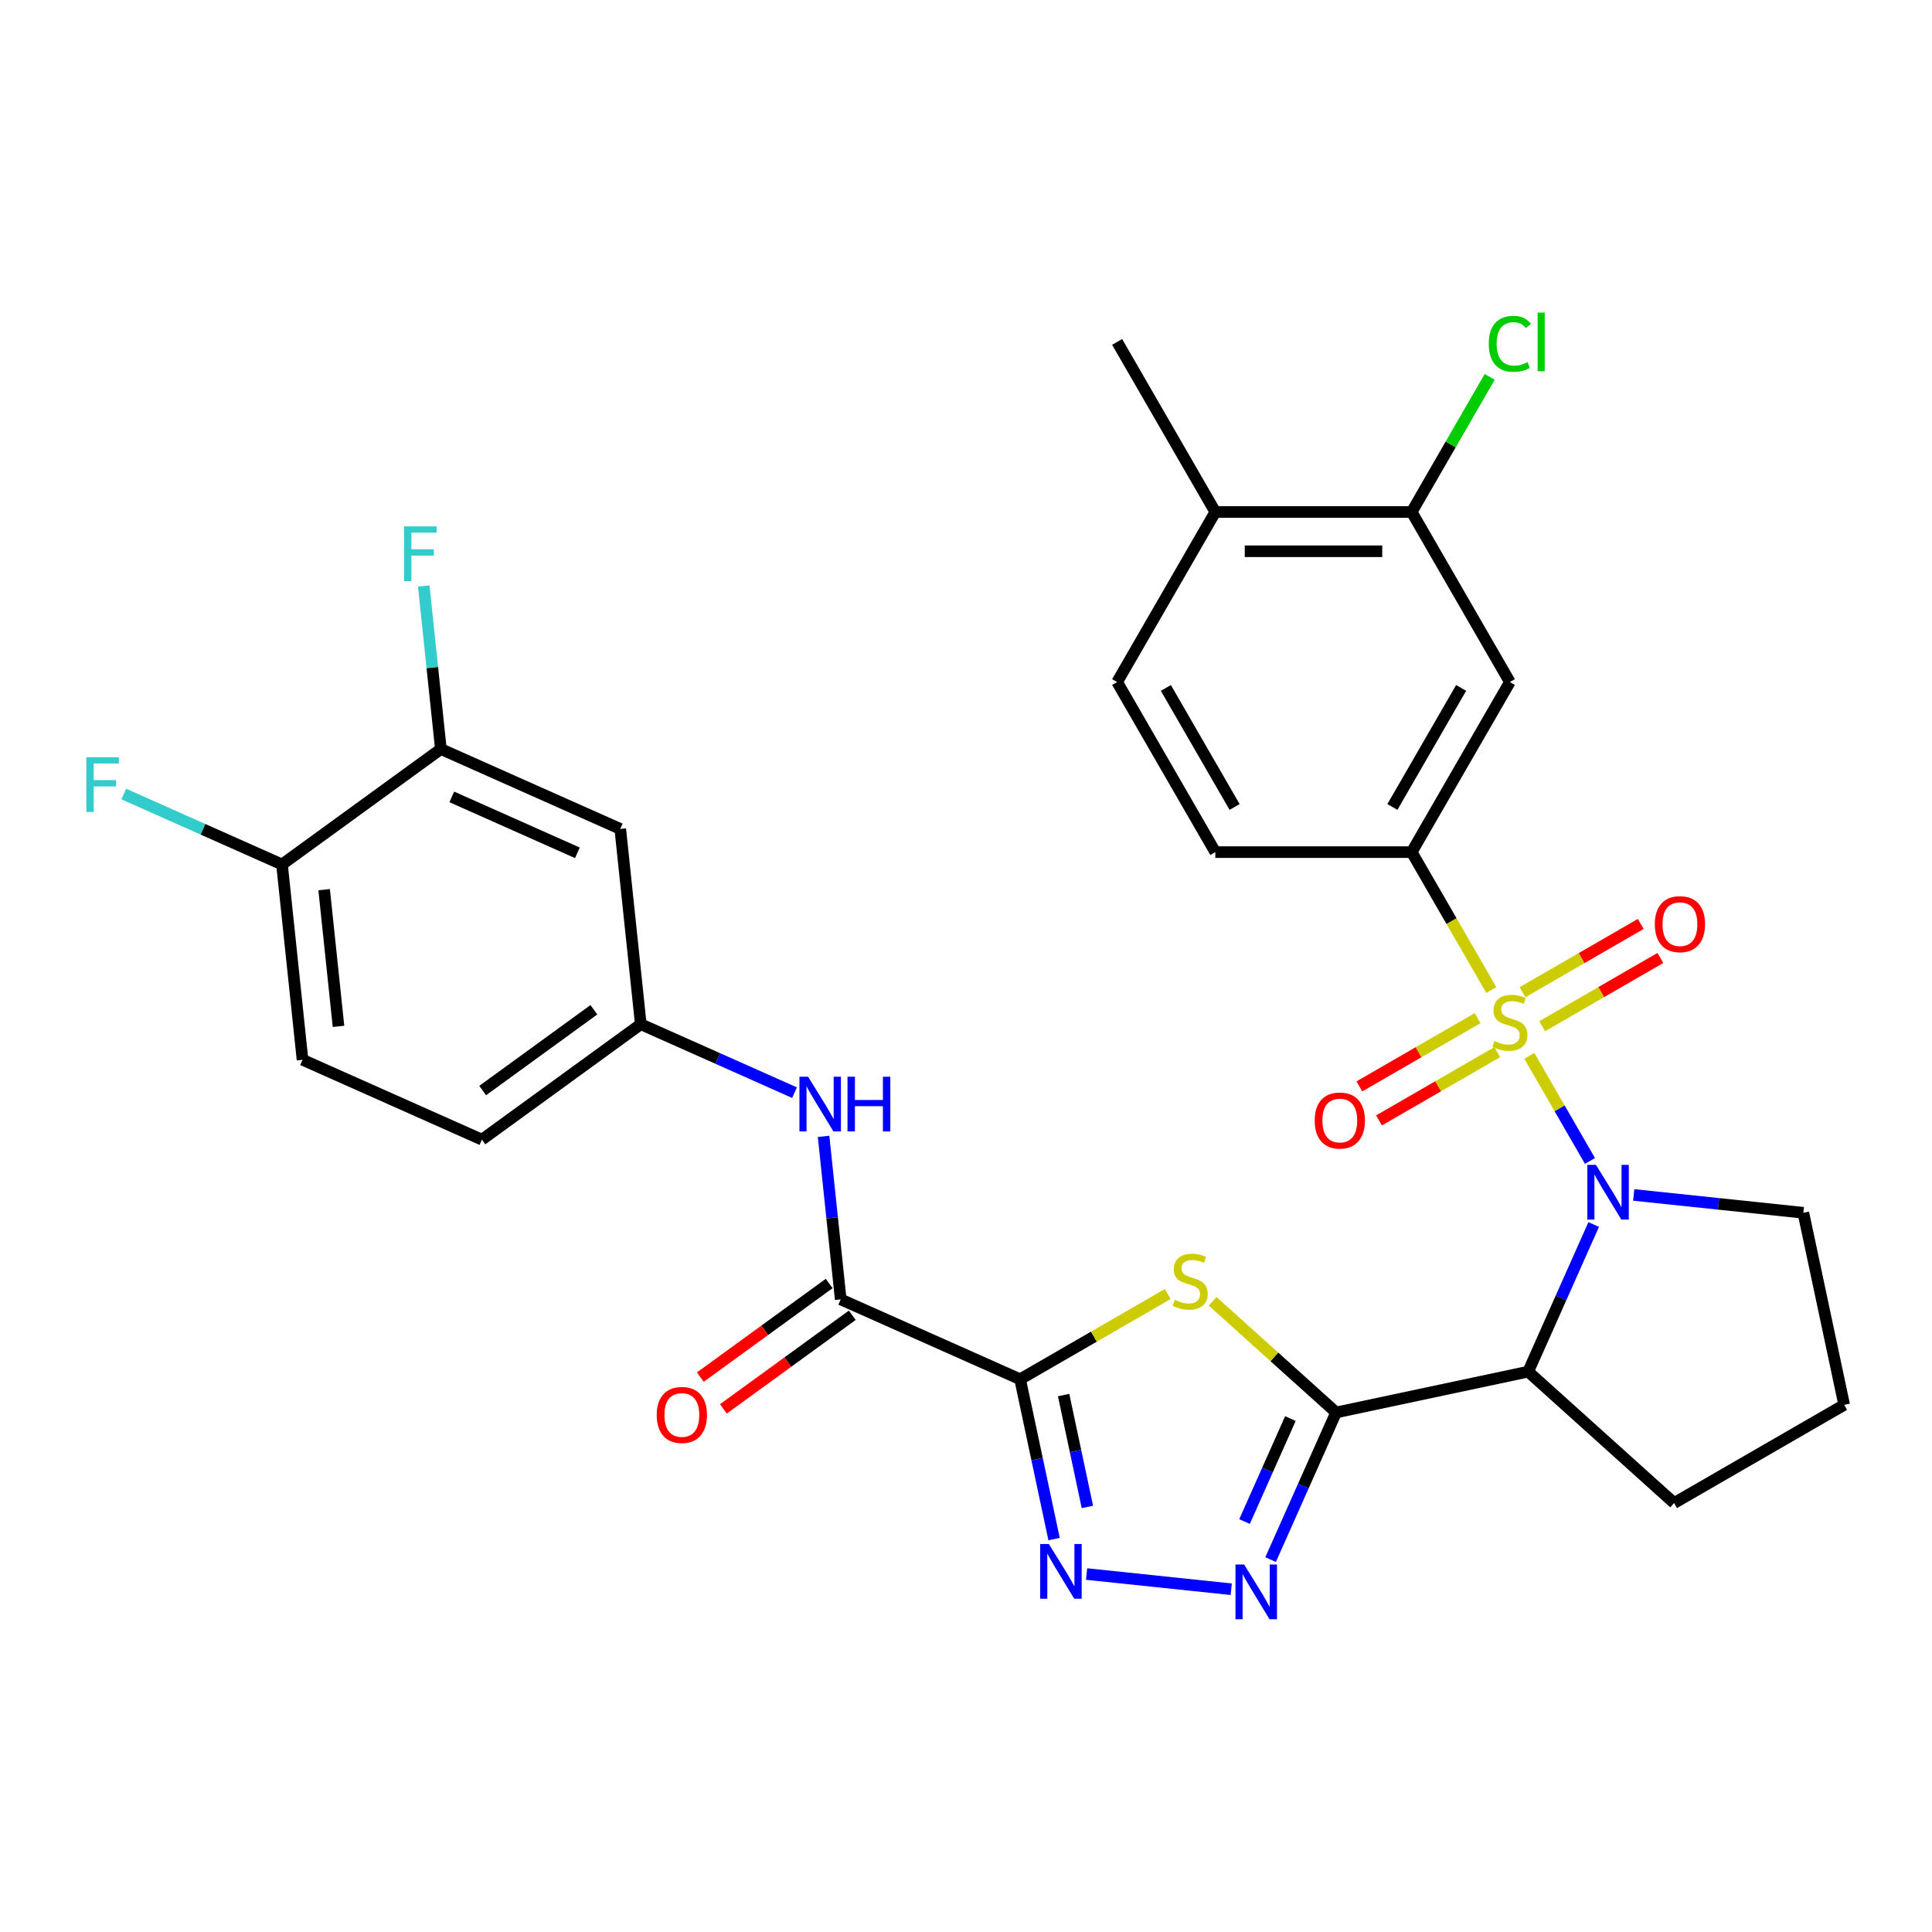 <?xml version='1.0' encoding='iso-8859-1'?>
<svg version='1.1' baseProfile='full'
              xmlns='http://www.w3.org/2000/svg'
                      xmlns:rdkit='http://www.rdkit.org/xml'
                      xmlns:xlink='http://www.w3.org/1999/xlink'
                  xml:space='preserve'
width='1000px' height='1000px' viewBox='0 0 1000 1000'>
<!-- END OF HEADER -->
<rect style='opacity:1.0;fill:#FFFFFF;stroke:none' width='1000' height='1000' x='0' y='0'> </rect>
<path class='bond-0' d='M 791.565,546.501 L 807.27,573.703' style='fill:none;fill-rule:evenodd;stroke:#CCCC00;stroke-width:6px;stroke-linecap:butt;stroke-linejoin:miter;stroke-opacity:1' />
<path class='bond-0' d='M 807.27,573.703 L 822.976,600.906' style='fill:none;fill-rule:evenodd;stroke:#0000FF;stroke-width:6px;stroke-linecap:butt;stroke-linejoin:miter;stroke-opacity:1' />
<path class='bond-8' d='M 771.887,512.419 L 751.287,476.737' style='fill:none;fill-rule:evenodd;stroke:#CCCC00;stroke-width:6px;stroke-linecap:butt;stroke-linejoin:miter;stroke-opacity:1' />
<path class='bond-8' d='M 751.287,476.737 L 730.686,441.055' style='fill:none;fill-rule:evenodd;stroke:#000000;stroke-width:6px;stroke-linecap:butt;stroke-linejoin:miter;stroke-opacity:1' />
<path class='bond-11' d='M 764.804,526.987 L 734.205,544.653' style='fill:none;fill-rule:evenodd;stroke:#CCCC00;stroke-width:6px;stroke-linecap:butt;stroke-linejoin:miter;stroke-opacity:1' />
<path class='bond-11' d='M 734.205,544.653 L 703.606,562.319' style='fill:none;fill-rule:evenodd;stroke:#FF0000;stroke-width:6px;stroke-linecap:butt;stroke-linejoin:miter;stroke-opacity:1' />
<path class='bond-11' d='M 774.968,544.591 L 744.369,562.258' style='fill:none;fill-rule:evenodd;stroke:#CCCC00;stroke-width:6px;stroke-linecap:butt;stroke-linejoin:miter;stroke-opacity:1' />
<path class='bond-11' d='M 744.369,562.258 L 713.77,579.924' style='fill:none;fill-rule:evenodd;stroke:#FF0000;stroke-width:6px;stroke-linecap:butt;stroke-linejoin:miter;stroke-opacity:1' />
<path class='bond-12' d='M 798.21,531.173 L 828.809,513.506' style='fill:none;fill-rule:evenodd;stroke:#CCCC00;stroke-width:6px;stroke-linecap:butt;stroke-linejoin:miter;stroke-opacity:1' />
<path class='bond-12' d='M 828.809,513.506 L 859.408,495.84' style='fill:none;fill-rule:evenodd;stroke:#FF0000;stroke-width:6px;stroke-linecap:butt;stroke-linejoin:miter;stroke-opacity:1' />
<path class='bond-12' d='M 788.046,513.568 L 818.645,495.901' style='fill:none;fill-rule:evenodd;stroke:#CCCC00;stroke-width:6px;stroke-linecap:butt;stroke-linejoin:miter;stroke-opacity:1' />
<path class='bond-12' d='M 818.645,495.901 L 849.244,478.235' style='fill:none;fill-rule:evenodd;stroke:#FF0000;stroke-width:6px;stroke-linecap:butt;stroke-linejoin:miter;stroke-opacity:1' />
<path class='bond-4' d='M 824.892,633.805 L 807.939,671.882' style='fill:none;fill-rule:evenodd;stroke:#0000FF;stroke-width:6px;stroke-linecap:butt;stroke-linejoin:miter;stroke-opacity:1' />
<path class='bond-4' d='M 807.939,671.882 L 790.986,709.959' style='fill:none;fill-rule:evenodd;stroke:#000000;stroke-width:6px;stroke-linecap:butt;stroke-linejoin:miter;stroke-opacity:1' />
<path class='bond-23' d='M 845.609,618.5 L 889.511,623.114' style='fill:none;fill-rule:evenodd;stroke:#0000FF;stroke-width:6px;stroke-linecap:butt;stroke-linejoin:miter;stroke-opacity:1' />
<path class='bond-23' d='M 889.511,623.114 L 933.413,627.729' style='fill:none;fill-rule:evenodd;stroke:#000000;stroke-width:6px;stroke-linecap:butt;stroke-linejoin:miter;stroke-opacity:1' />
<path class='bond-1' d='M 691.565,731.091 L 790.986,709.959' style='fill:none;fill-rule:evenodd;stroke:#000000;stroke-width:6px;stroke-linecap:butt;stroke-linejoin:miter;stroke-opacity:1' />
<path class='bond-3' d='M 691.565,731.091 L 659.608,702.317' style='fill:none;fill-rule:evenodd;stroke:#000000;stroke-width:6px;stroke-linecap:butt;stroke-linejoin:miter;stroke-opacity:1' />
<path class='bond-3' d='M 659.608,702.317 L 627.652,673.543' style='fill:none;fill-rule:evenodd;stroke:#CCCC00;stroke-width:6px;stroke-linecap:butt;stroke-linejoin:miter;stroke-opacity:1' />
<path class='bond-6' d='M 691.565,731.091 L 674.612,769.168' style='fill:none;fill-rule:evenodd;stroke:#000000;stroke-width:6px;stroke-linecap:butt;stroke-linejoin:miter;stroke-opacity:1' />
<path class='bond-6' d='M 674.612,769.168 L 657.66,807.245' style='fill:none;fill-rule:evenodd;stroke:#0000FF;stroke-width:6px;stroke-linecap:butt;stroke-linejoin:miter;stroke-opacity:1' />
<path class='bond-6' d='M 667.909,734.246 L 656.041,760.9' style='fill:none;fill-rule:evenodd;stroke:#000000;stroke-width:6px;stroke-linecap:butt;stroke-linejoin:miter;stroke-opacity:1' />
<path class='bond-6' d='M 656.041,760.9 L 644.174,787.553' style='fill:none;fill-rule:evenodd;stroke:#0000FF;stroke-width:6px;stroke-linecap:butt;stroke-linejoin:miter;stroke-opacity:1' />
<path class='bond-2' d='M 528.006,713.901 L 566.208,691.845' style='fill:none;fill-rule:evenodd;stroke:#000000;stroke-width:6px;stroke-linecap:butt;stroke-linejoin:miter;stroke-opacity:1' />
<path class='bond-2' d='M 566.208,691.845 L 604.41,669.789' style='fill:none;fill-rule:evenodd;stroke:#CCCC00;stroke-width:6px;stroke-linecap:butt;stroke-linejoin:miter;stroke-opacity:1' />
<path class='bond-7' d='M 528.006,713.901 L 435.151,672.559' style='fill:none;fill-rule:evenodd;stroke:#000000;stroke-width:6px;stroke-linecap:butt;stroke-linejoin:miter;stroke-opacity:1' />
<path class='bond-33' d='M 528.006,713.901 L 536.797,755.26' style='fill:none;fill-rule:evenodd;stroke:#000000;stroke-width:6px;stroke-linecap:butt;stroke-linejoin:miter;stroke-opacity:1' />
<path class='bond-33' d='M 536.797,755.26 L 545.589,796.62' style='fill:none;fill-rule:evenodd;stroke:#0000FF;stroke-width:6px;stroke-linecap:butt;stroke-linejoin:miter;stroke-opacity:1' />
<path class='bond-33' d='M 550.528,722.082 L 556.681,751.034' style='fill:none;fill-rule:evenodd;stroke:#000000;stroke-width:6px;stroke-linecap:butt;stroke-linejoin:miter;stroke-opacity:1' />
<path class='bond-33' d='M 556.681,751.034 L 562.835,779.986' style='fill:none;fill-rule:evenodd;stroke:#0000FF;stroke-width:6px;stroke-linecap:butt;stroke-linejoin:miter;stroke-opacity:1' />
<path class='bond-26' d='M 790.986,709.959 L 866.521,777.97' style='fill:none;fill-rule:evenodd;stroke:#000000;stroke-width:6px;stroke-linecap:butt;stroke-linejoin:miter;stroke-opacity:1' />
<path class='bond-5' d='M 562.42,814.717 L 637.277,822.585' style='fill:none;fill-rule:evenodd;stroke:#0000FF;stroke-width:6px;stroke-linecap:butt;stroke-linejoin:miter;stroke-opacity:1' />
<path class='bond-10' d='M 435.151,672.559 L 430.717,630.367' style='fill:none;fill-rule:evenodd;stroke:#000000;stroke-width:6px;stroke-linecap:butt;stroke-linejoin:miter;stroke-opacity:1' />
<path class='bond-10' d='M 430.717,630.367 L 426.282,588.175' style='fill:none;fill-rule:evenodd;stroke:#0000FF;stroke-width:6px;stroke-linecap:butt;stroke-linejoin:miter;stroke-opacity:1' />
<path class='bond-18' d='M 429.177,664.336 L 395.833,688.562' style='fill:none;fill-rule:evenodd;stroke:#000000;stroke-width:6px;stroke-linecap:butt;stroke-linejoin:miter;stroke-opacity:1' />
<path class='bond-18' d='M 395.833,688.562 L 362.488,712.788' style='fill:none;fill-rule:evenodd;stroke:#FF0000;stroke-width:6px;stroke-linecap:butt;stroke-linejoin:miter;stroke-opacity:1' />
<path class='bond-18' d='M 441.126,680.782 L 407.781,705.008' style='fill:none;fill-rule:evenodd;stroke:#000000;stroke-width:6px;stroke-linecap:butt;stroke-linejoin:miter;stroke-opacity:1' />
<path class='bond-18' d='M 407.781,705.008 L 374.437,729.234' style='fill:none;fill-rule:evenodd;stroke:#FF0000;stroke-width:6px;stroke-linecap:butt;stroke-linejoin:miter;stroke-opacity:1' />
<path class='bond-9' d='M 730.686,441.055 L 781.507,353.03' style='fill:none;fill-rule:evenodd;stroke:#000000;stroke-width:6px;stroke-linecap:butt;stroke-linejoin:miter;stroke-opacity:1' />
<path class='bond-9' d='M 720.704,417.687 L 756.279,356.07' style='fill:none;fill-rule:evenodd;stroke:#000000;stroke-width:6px;stroke-linecap:butt;stroke-linejoin:miter;stroke-opacity:1' />
<path class='bond-19' d='M 730.686,441.055 L 629.044,441.055' style='fill:none;fill-rule:evenodd;stroke:#000000;stroke-width:6px;stroke-linecap:butt;stroke-linejoin:miter;stroke-opacity:1' />
<path class='bond-13' d='M 781.507,353.03 L 730.686,265.006' style='fill:none;fill-rule:evenodd;stroke:#000000;stroke-width:6px;stroke-linecap:butt;stroke-linejoin:miter;stroke-opacity:1' />
<path class='bond-16' d='M 411.246,565.561 L 371.459,547.846' style='fill:none;fill-rule:evenodd;stroke:#0000FF;stroke-width:6px;stroke-linecap:butt;stroke-linejoin:miter;stroke-opacity:1' />
<path class='bond-16' d='M 371.459,547.846 L 331.672,530.132' style='fill:none;fill-rule:evenodd;stroke:#000000;stroke-width:6px;stroke-linecap:butt;stroke-linejoin:miter;stroke-opacity:1' />
<path class='bond-24' d='M 730.686,265.006 L 750.877,230.034' style='fill:none;fill-rule:evenodd;stroke:#000000;stroke-width:6px;stroke-linecap:butt;stroke-linejoin:miter;stroke-opacity:1' />
<path class='bond-24' d='M 750.877,230.034 L 771.068,195.062' style='fill:none;fill-rule:evenodd;stroke:#00CC00;stroke-width:6px;stroke-linecap:butt;stroke-linejoin:miter;stroke-opacity:1' />
<path class='bond-32' d='M 730.686,265.006 L 629.044,265.006' style='fill:none;fill-rule:evenodd;stroke:#000000;stroke-width:6px;stroke-linecap:butt;stroke-linejoin:miter;stroke-opacity:1' />
<path class='bond-32' d='M 715.439,285.334 L 644.29,285.334' style='fill:none;fill-rule:evenodd;stroke:#000000;stroke-width:6px;stroke-linecap:butt;stroke-linejoin:miter;stroke-opacity:1' />
<path class='bond-14' d='M 228.193,387.706 L 321.048,429.047' style='fill:none;fill-rule:evenodd;stroke:#000000;stroke-width:6px;stroke-linecap:butt;stroke-linejoin:miter;stroke-opacity:1' />
<path class='bond-14' d='M 233.853,412.478 L 298.851,441.417' style='fill:none;fill-rule:evenodd;stroke:#000000;stroke-width:6px;stroke-linecap:butt;stroke-linejoin:miter;stroke-opacity:1' />
<path class='bond-25' d='M 228.193,387.706 L 223.759,345.513' style='fill:none;fill-rule:evenodd;stroke:#000000;stroke-width:6px;stroke-linecap:butt;stroke-linejoin:miter;stroke-opacity:1' />
<path class='bond-25' d='M 223.759,345.513 L 219.324,303.321' style='fill:none;fill-rule:evenodd;stroke:#33CCCC;stroke-width:6px;stroke-linecap:butt;stroke-linejoin:miter;stroke-opacity:1' />
<path class='bond-34' d='M 228.193,387.706 L 145.963,447.449' style='fill:none;fill-rule:evenodd;stroke:#000000;stroke-width:6px;stroke-linecap:butt;stroke-linejoin:miter;stroke-opacity:1' />
<path class='bond-15' d='M 321.048,429.047 L 331.672,530.132' style='fill:none;fill-rule:evenodd;stroke:#000000;stroke-width:6px;stroke-linecap:butt;stroke-linejoin:miter;stroke-opacity:1' />
<path class='bond-27' d='M 331.672,530.132 L 249.442,589.876' style='fill:none;fill-rule:evenodd;stroke:#000000;stroke-width:6px;stroke-linecap:butt;stroke-linejoin:miter;stroke-opacity:1' />
<path class='bond-27' d='M 307.389,522.648 L 249.828,564.468' style='fill:none;fill-rule:evenodd;stroke:#000000;stroke-width:6px;stroke-linecap:butt;stroke-linejoin:miter;stroke-opacity:1' />
<path class='bond-17' d='M 145.963,447.449 L 156.588,548.534' style='fill:none;fill-rule:evenodd;stroke:#000000;stroke-width:6px;stroke-linecap:butt;stroke-linejoin:miter;stroke-opacity:1' />
<path class='bond-17' d='M 167.774,460.487 L 175.211,531.247' style='fill:none;fill-rule:evenodd;stroke:#000000;stroke-width:6px;stroke-linecap:butt;stroke-linejoin:miter;stroke-opacity:1' />
<path class='bond-28' d='M 145.963,447.449 L 105.016,429.219' style='fill:none;fill-rule:evenodd;stroke:#000000;stroke-width:6px;stroke-linecap:butt;stroke-linejoin:miter;stroke-opacity:1' />
<path class='bond-28' d='M 105.016,429.219 L 64.07,410.988' style='fill:none;fill-rule:evenodd;stroke:#33CCCC;stroke-width:6px;stroke-linecap:butt;stroke-linejoin:miter;stroke-opacity:1' />
<path class='bond-21' d='M 629.044,441.055 L 578.223,353.03' style='fill:none;fill-rule:evenodd;stroke:#000000;stroke-width:6px;stroke-linecap:butt;stroke-linejoin:miter;stroke-opacity:1' />
<path class='bond-21' d='M 639.025,417.687 L 603.451,356.07' style='fill:none;fill-rule:evenodd;stroke:#000000;stroke-width:6px;stroke-linecap:butt;stroke-linejoin:miter;stroke-opacity:1' />
<path class='bond-20' d='M 629.044,265.006 L 578.223,353.03' style='fill:none;fill-rule:evenodd;stroke:#000000;stroke-width:6px;stroke-linecap:butt;stroke-linejoin:miter;stroke-opacity:1' />
<path class='bond-30' d='M 629.044,265.006 L 578.223,176.981' style='fill:none;fill-rule:evenodd;stroke:#000000;stroke-width:6px;stroke-linecap:butt;stroke-linejoin:miter;stroke-opacity:1' />
<path class='bond-22' d='M 156.588,548.534 L 249.442,589.876' style='fill:none;fill-rule:evenodd;stroke:#000000;stroke-width:6px;stroke-linecap:butt;stroke-linejoin:miter;stroke-opacity:1' />
<path class='bond-29' d='M 933.413,627.729 L 954.545,727.149' style='fill:none;fill-rule:evenodd;stroke:#000000;stroke-width:6px;stroke-linecap:butt;stroke-linejoin:miter;stroke-opacity:1' />
<path class='bond-31' d='M 866.521,777.97 L 954.545,727.149' style='fill:none;fill-rule:evenodd;stroke:#000000;stroke-width:6px;stroke-linecap:butt;stroke-linejoin:miter;stroke-opacity:1' />
<path  class='atom-0' d='M 773.507 538.8
Q 773.827 538.92, 775.147 539.48
Q 776.467 540.04, 777.907 540.4
Q 779.387 540.72, 780.827 540.72
Q 783.507 540.72, 785.067 539.44
Q 786.627 538.12, 786.627 535.84
Q 786.627 534.28, 785.827 533.32
Q 785.067 532.36, 783.867 531.84
Q 782.667 531.32, 780.667 530.72
Q 778.147 529.96, 776.627 529.24
Q 775.147 528.52, 774.067 527
Q 773.027 525.48, 773.027 522.92
Q 773.027 519.36, 775.427 517.16
Q 777.867 514.96, 782.667 514.96
Q 785.947 514.96, 789.667 516.52
L 788.747 519.6
Q 785.347 518.2, 782.787 518.2
Q 780.027 518.2, 778.507 519.36
Q 776.987 520.48, 777.027 522.44
Q 777.027 523.96, 777.787 524.88
Q 778.587 525.8, 779.707 526.32
Q 780.867 526.84, 782.787 527.44
Q 785.347 528.24, 786.867 529.04
Q 788.387 529.84, 789.467 531.48
Q 790.587 533.08, 790.587 535.84
Q 790.587 539.76, 787.947 541.88
Q 785.347 543.96, 780.987 543.96
Q 778.467 543.96, 776.547 543.4
Q 774.667 542.88, 772.427 541.96
L 773.507 538.8
' fill='#CCCC00'/>
<path  class='atom-1' d='M 826.068 602.944
L 835.348 617.944
Q 836.268 619.424, 837.748 622.104
Q 839.228 624.784, 839.308 624.944
L 839.308 602.944
L 843.068 602.944
L 843.068 631.264
L 839.188 631.264
L 829.228 614.864
Q 828.068 612.944, 826.828 610.744
Q 825.628 608.544, 825.268 607.864
L 825.268 631.264
L 821.588 631.264
L 821.588 602.944
L 826.068 602.944
' fill='#0000FF'/>
<path  class='atom-4' d='M 608.031 672.8
Q 608.351 672.92, 609.671 673.48
Q 610.991 674.04, 612.431 674.4
Q 613.911 674.72, 615.351 674.72
Q 618.031 674.72, 619.591 673.44
Q 621.151 672.12, 621.151 669.84
Q 621.151 668.28, 620.351 667.32
Q 619.591 666.36, 618.391 665.84
Q 617.191 665.32, 615.191 664.72
Q 612.671 663.96, 611.151 663.24
Q 609.671 662.52, 608.591 661
Q 607.551 659.48, 607.551 656.92
Q 607.551 653.36, 609.951 651.16
Q 612.391 648.96, 617.191 648.96
Q 620.471 648.96, 624.191 650.52
L 623.271 653.6
Q 619.871 652.2, 617.311 652.2
Q 614.551 652.2, 613.031 653.36
Q 611.511 654.48, 611.551 656.44
Q 611.551 657.96, 612.311 658.88
Q 613.111 659.8, 614.231 660.32
Q 615.391 660.84, 617.311 661.44
Q 619.871 662.24, 621.391 663.04
Q 622.911 663.84, 623.991 665.48
Q 625.111 667.08, 625.111 669.84
Q 625.111 673.76, 622.471 675.88
Q 619.871 677.96, 615.511 677.96
Q 612.991 677.96, 611.071 677.4
Q 609.191 676.88, 606.951 675.96
L 608.031 672.8
' fill='#CCCC00'/>
<path  class='atom-6' d='M 542.879 799.161
L 552.159 814.161
Q 553.079 815.641, 554.559 818.321
Q 556.039 821.001, 556.119 821.161
L 556.119 799.161
L 559.879 799.161
L 559.879 827.481
L 555.999 827.481
L 546.039 811.081
Q 544.879 809.161, 543.639 806.961
Q 542.439 804.761, 542.079 804.081
L 542.079 827.481
L 538.399 827.481
L 538.399 799.161
L 542.879 799.161
' fill='#0000FF'/>
<path  class='atom-7' d='M 643.964 809.786
L 653.244 824.786
Q 654.164 826.266, 655.644 828.946
Q 657.124 831.626, 657.204 831.786
L 657.204 809.786
L 660.964 809.786
L 660.964 838.106
L 657.084 838.106
L 647.124 821.706
Q 645.964 819.786, 644.724 817.586
Q 643.524 815.386, 643.164 814.706
L 643.164 838.106
L 639.484 838.106
L 639.484 809.786
L 643.964 809.786
' fill='#0000FF'/>
<path  class='atom-11' d='M 418.267 557.314
L 427.547 572.314
Q 428.467 573.794, 429.947 576.474
Q 431.427 579.154, 431.507 579.314
L 431.507 557.314
L 435.267 557.314
L 435.267 585.634
L 431.387 585.634
L 421.427 569.234
Q 420.267 567.314, 419.027 565.114
Q 417.827 562.914, 417.467 562.234
L 417.467 585.634
L 413.787 585.634
L 413.787 557.314
L 418.267 557.314
' fill='#0000FF'/>
<path  class='atom-11' d='M 438.667 557.314
L 442.507 557.314
L 442.507 569.354
L 456.987 569.354
L 456.987 557.314
L 460.827 557.314
L 460.827 585.634
L 456.987 585.634
L 456.987 572.554
L 442.507 572.554
L 442.507 585.634
L 438.667 585.634
L 438.667 557.314
' fill='#0000FF'/>
<path  class='atom-12' d='M 680.482 579.981
Q 680.482 573.181, 683.842 569.381
Q 687.202 565.581, 693.482 565.581
Q 699.762 565.581, 703.122 569.381
Q 706.482 573.181, 706.482 579.981
Q 706.482 586.861, 703.082 590.781
Q 699.682 594.661, 693.482 594.661
Q 687.242 594.661, 683.842 590.781
Q 680.482 586.901, 680.482 579.981
M 693.482 591.461
Q 697.802 591.461, 700.122 588.581
Q 702.482 585.661, 702.482 579.981
Q 702.482 574.421, 700.122 571.621
Q 697.802 568.781, 693.482 568.781
Q 689.162 568.781, 686.802 571.581
Q 684.482 574.381, 684.482 579.981
Q 684.482 585.701, 686.802 588.581
Q 689.162 591.461, 693.482 591.461
' fill='#FF0000'/>
<path  class='atom-13' d='M 856.531 478.339
Q 856.531 471.539, 859.891 467.739
Q 863.251 463.939, 869.531 463.939
Q 875.811 463.939, 879.171 467.739
Q 882.531 471.539, 882.531 478.339
Q 882.531 485.219, 879.131 489.139
Q 875.731 493.019, 869.531 493.019
Q 863.291 493.019, 859.891 489.139
Q 856.531 485.259, 856.531 478.339
M 869.531 489.819
Q 873.851 489.819, 876.171 486.939
Q 878.531 484.019, 878.531 478.339
Q 878.531 472.779, 876.171 469.979
Q 873.851 467.139, 869.531 467.139
Q 865.211 467.139, 862.851 469.939
Q 860.531 472.739, 860.531 478.339
Q 860.531 484.059, 862.851 486.939
Q 865.211 489.819, 869.531 489.819
' fill='#FF0000'/>
<path  class='atom-19' d='M 339.921 732.383
Q 339.921 725.583, 343.281 721.783
Q 346.641 717.983, 352.921 717.983
Q 359.201 717.983, 362.561 721.783
Q 365.921 725.583, 365.921 732.383
Q 365.921 739.263, 362.521 743.183
Q 359.121 747.063, 352.921 747.063
Q 346.681 747.063, 343.281 743.183
Q 339.921 739.303, 339.921 732.383
M 352.921 743.863
Q 357.241 743.863, 359.561 740.983
Q 361.921 738.063, 361.921 732.383
Q 361.921 726.823, 359.561 724.023
Q 357.241 721.183, 352.921 721.183
Q 348.601 721.183, 346.241 723.983
Q 343.921 726.783, 343.921 732.383
Q 343.921 738.103, 346.241 740.983
Q 348.601 743.863, 352.921 743.863
' fill='#FF0000'/>
<path  class='atom-25' d='M 770.587 177.961
Q 770.587 170.921, 773.867 167.241
Q 777.187 163.521, 783.467 163.521
Q 789.307 163.521, 792.427 167.641
L 789.787 169.801
Q 787.507 166.801, 783.467 166.801
Q 779.187 166.801, 776.907 169.681
Q 774.667 172.521, 774.667 177.961
Q 774.667 183.561, 776.987 186.441
Q 779.347 189.321, 783.907 189.321
Q 787.027 189.321, 790.667 187.441
L 791.787 190.441
Q 790.307 191.401, 788.067 191.961
Q 785.827 192.521, 783.347 192.521
Q 777.187 192.521, 773.867 188.761
Q 770.587 185.001, 770.587 177.961
' fill='#00CC00'/>
<path  class='atom-25' d='M 795.867 161.801
L 799.547 161.801
L 799.547 192.161
L 795.867 192.161
L 795.867 161.801
' fill='#00CC00'/>
<path  class='atom-26' d='M 209.149 272.46
L 225.989 272.46
L 225.989 275.7
L 212.949 275.7
L 212.949 284.3
L 224.549 284.3
L 224.549 287.58
L 212.949 287.58
L 212.949 300.78
L 209.149 300.78
L 209.149 272.46
' fill='#33CCCC'/>
<path  class='atom-29' d='M 44.689 391.948
L 61.529 391.948
L 61.529 395.188
L 48.489 395.188
L 48.489 403.788
L 60.089 403.788
L 60.089 407.068
L 48.489 407.068
L 48.489 420.268
L 44.689 420.268
L 44.689 391.948
' fill='#33CCCC'/>
</svg>
